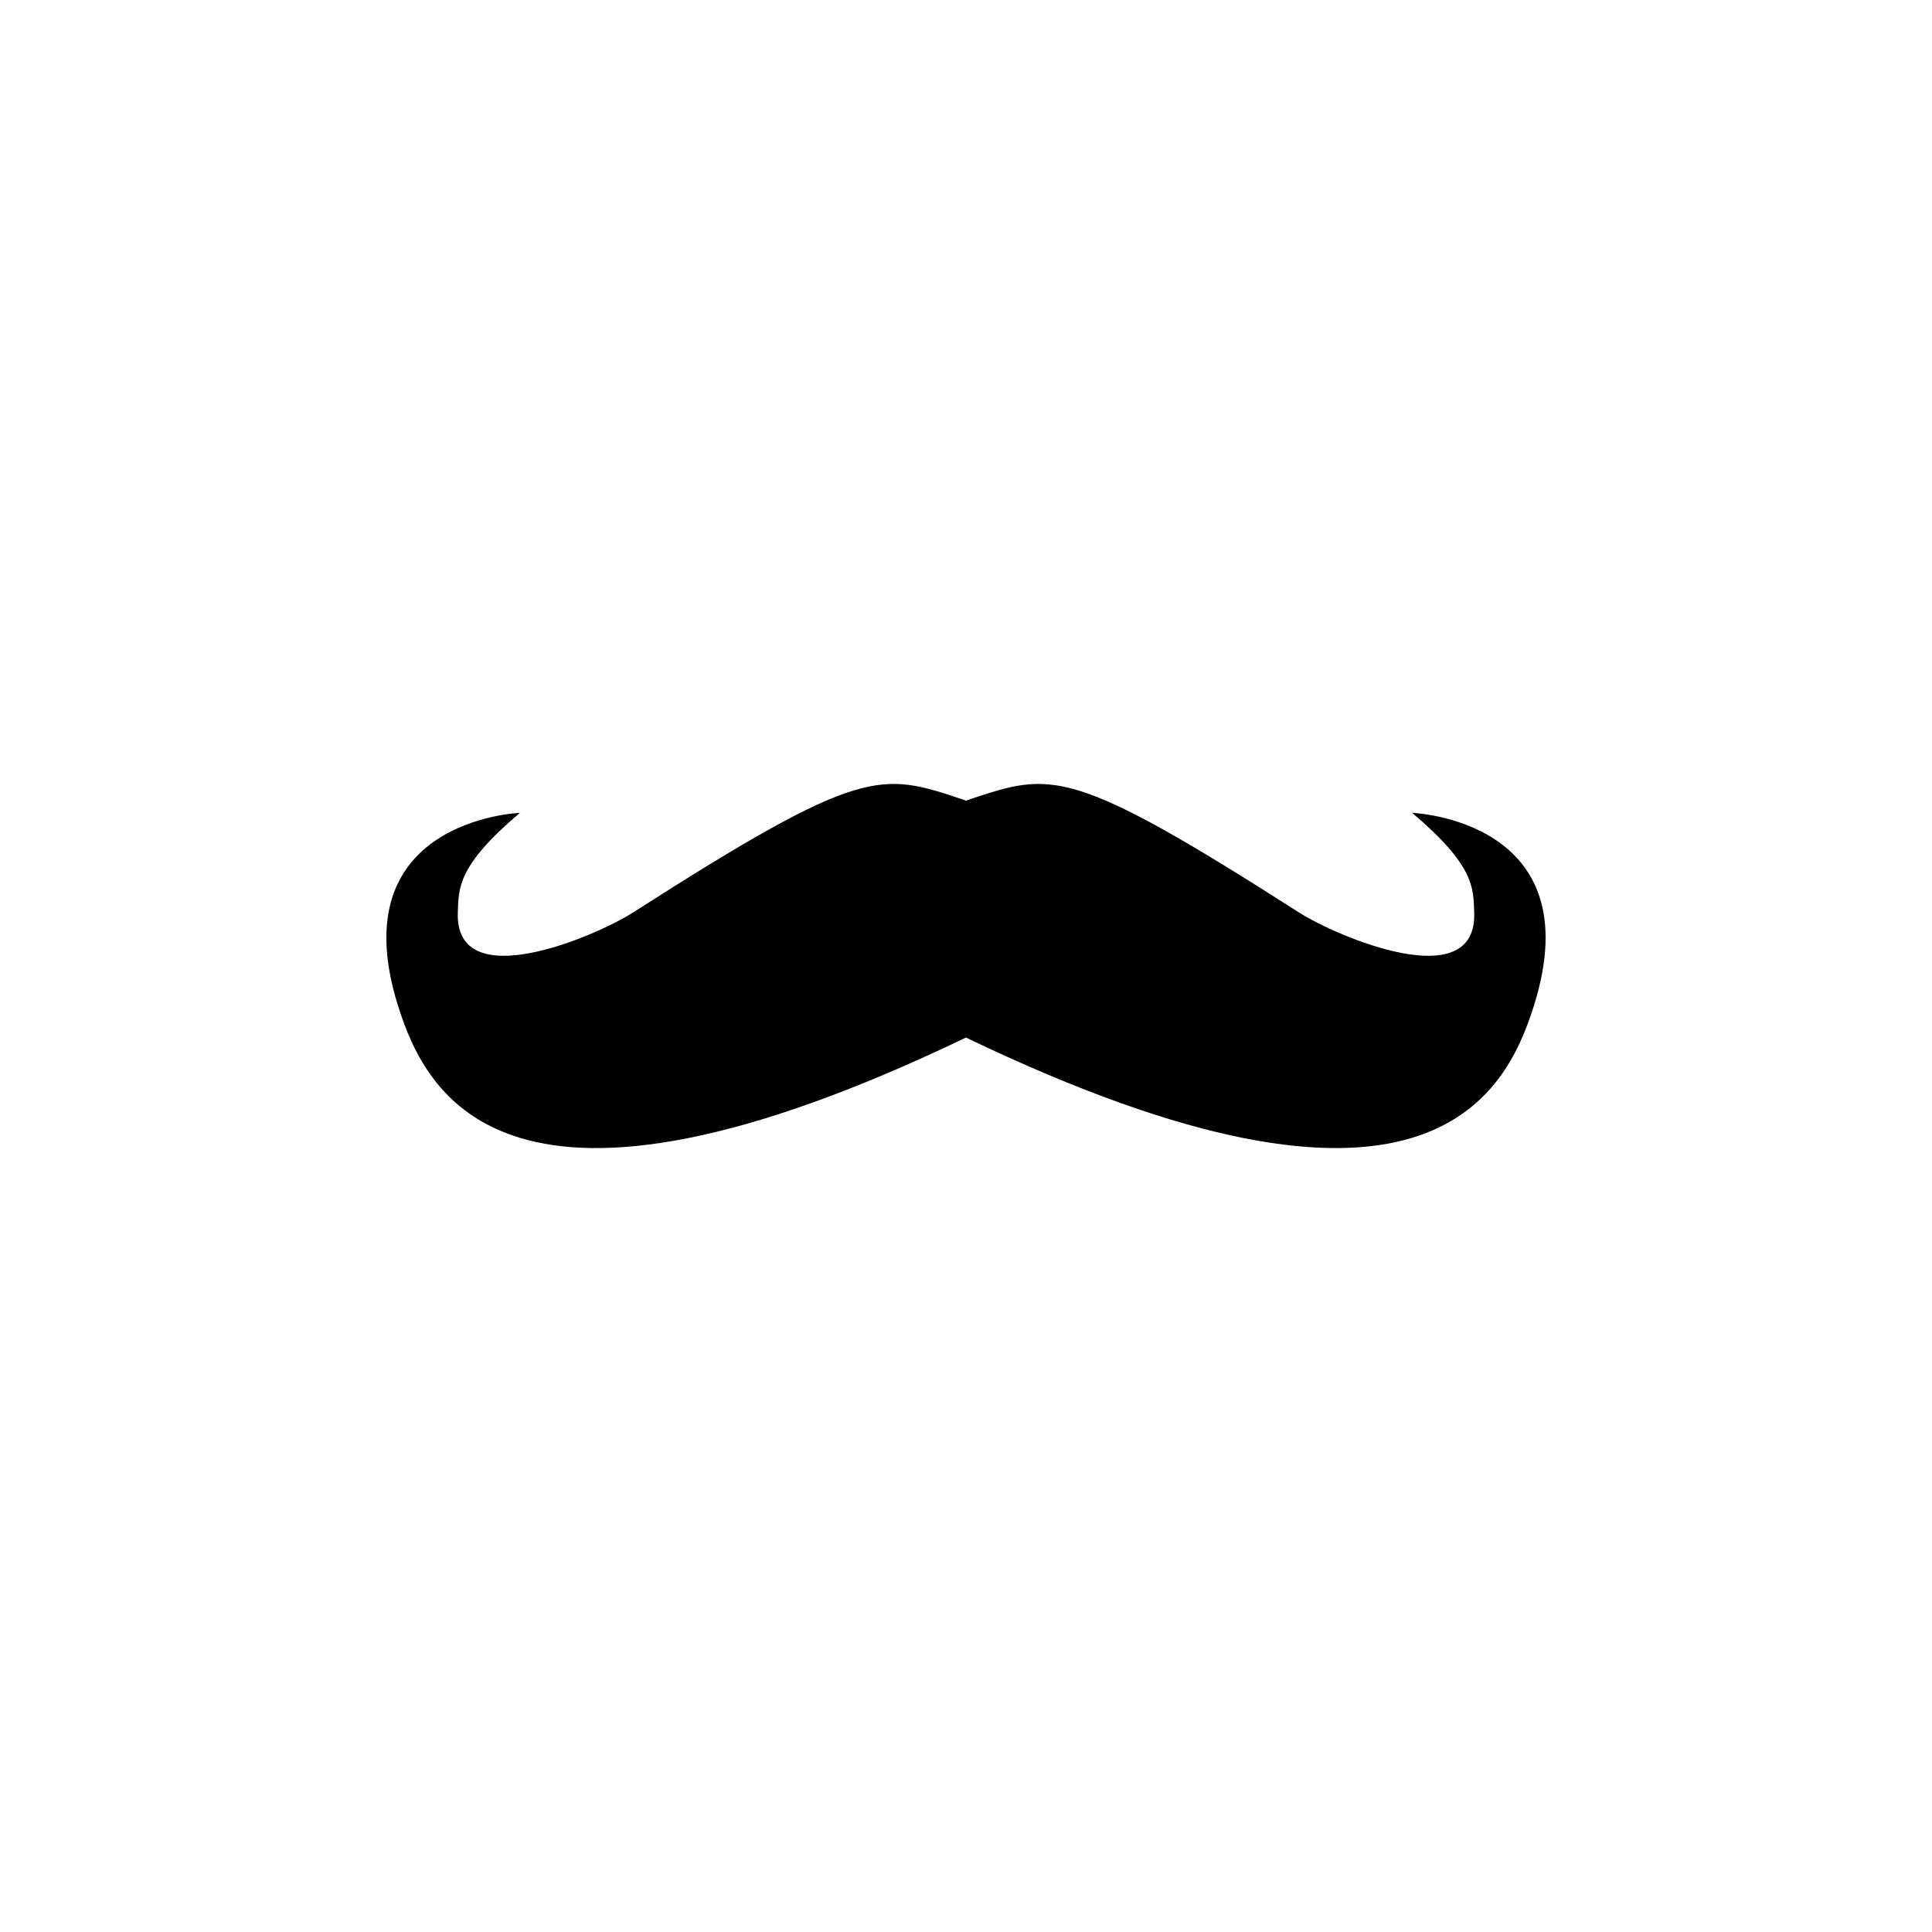 <?xml version="1.0" encoding="utf-8"?>
<!-- Generator: Adobe Illustrator 16.0.4, SVG Export Plug-In . SVG Version: 6.00 Build 0)  -->
<!DOCTYPE svg PUBLIC "-//W3C//DTD SVG 1.1//EN" "http://www.w3.org/Graphics/SVG/1.1/DTD/svg11.dtd">
<svg version="1.1" id="Layer_1" xmlns="http://www.w3.org/2000/svg" xmlns:xlink="http://www.w3.org/1999/xlink" x="0px" y="0px"
	 width="50px" height="50px" viewBox="0 0 50 50" enable-background="new 0 0 50 50" xml:space="preserve">
<g>
	<path d="M36.547,21.037c1.625,1.375,1.583,1.948,1.605,2.58c0.077,2.179-3.575,0.611-4.53,0c-5.942-3.801-6.402-3.638-8.544-2.924
		L25,20.723l-0.076-0.03c-2.142-0.714-2.603-0.877-8.544,2.924c-0.955,0.611-4.607,2.179-4.532,0
		c0.023-0.632-0.018-1.205,1.606-2.58c0,0-4.664,0.172-3.154,4.989c0.73,2.327,2.82,6.532,14.699,0.826
		c11.88,5.706,13.97,1.501,14.699-0.826C41.212,21.208,36.547,21.037,36.547,21.037z"/>
</g>
</svg>
